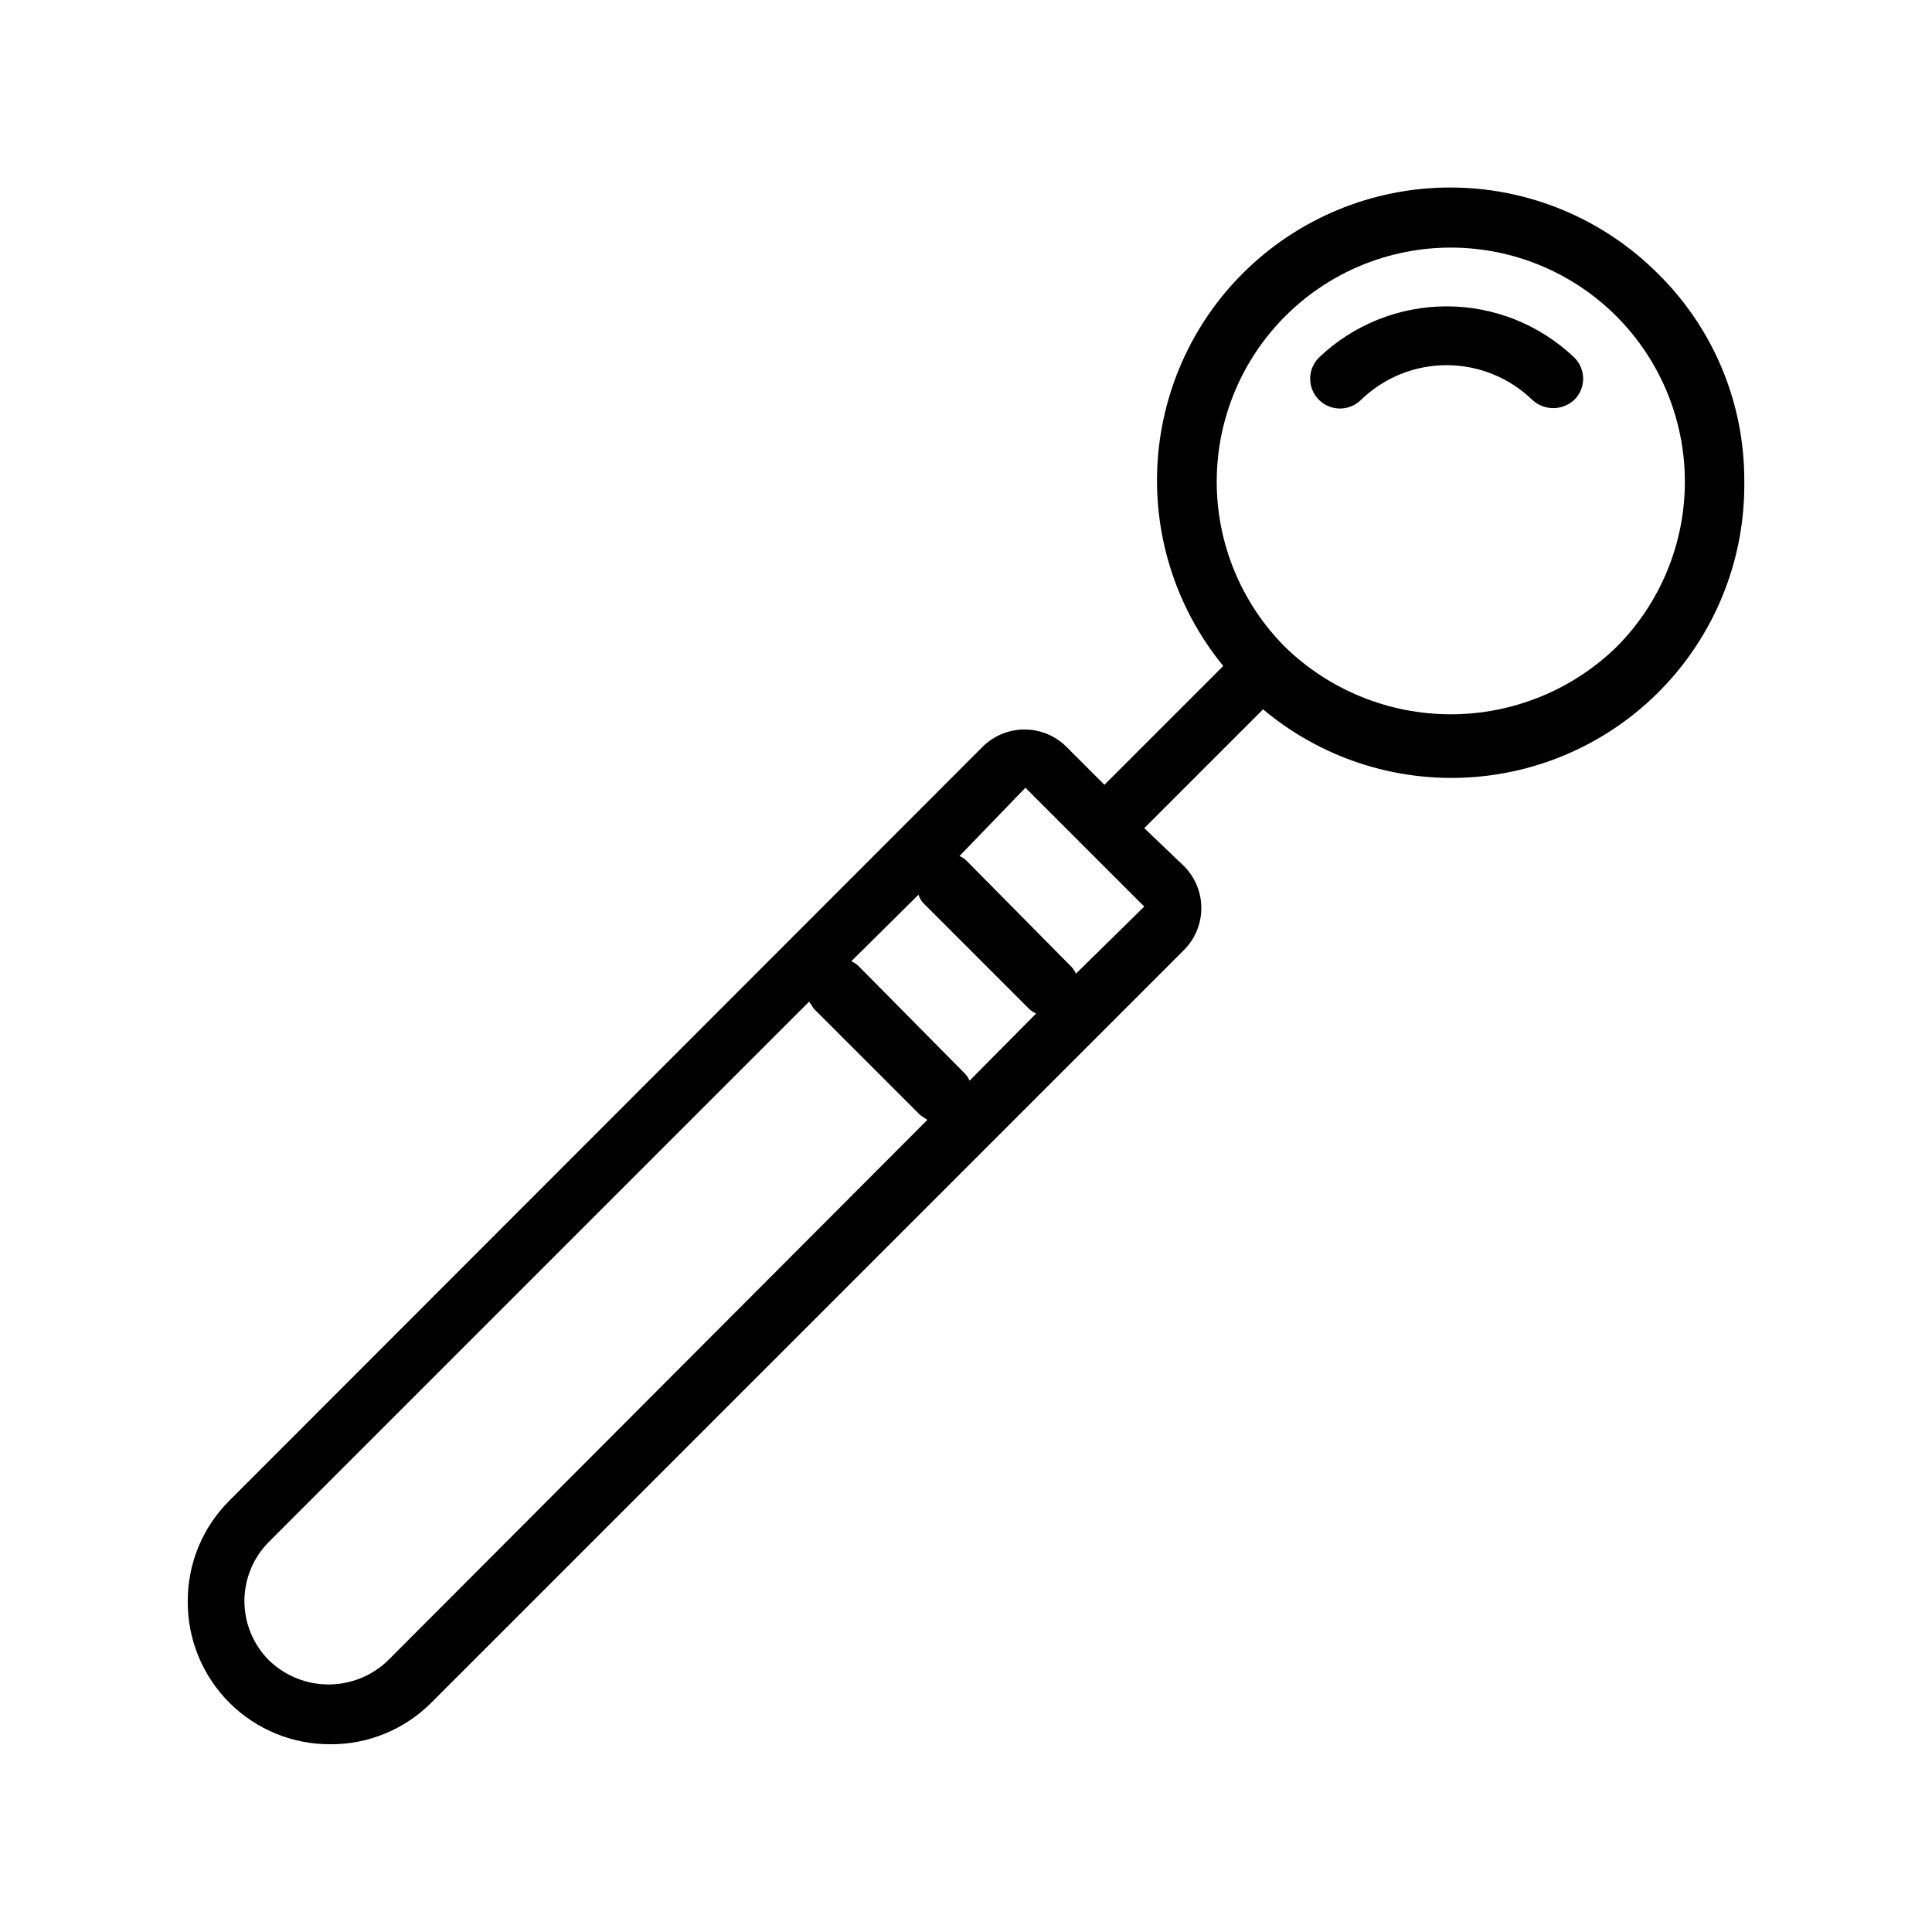 <?xml version="1.0" encoding="UTF-8"?>
<!-- Uploaded to: ICON Repo, www.iconrepo.com, Generator: ICON Repo Mixer Tools -->
<svg fill="#000000" width="800px" height="800px" version="1.1" viewBox="144 144 512 512" xmlns="http://www.w3.org/2000/svg">
 <path d="m583.42 216.58c-14.598-14.652-34.426-22.891-55.105-22.891s-40.508 8.238-55.105 22.891c-13.555 13.621-21.57 31.789-22.504 50.984-0.93 19.195 5.293 38.055 17.469 52.926l-31.488 31.488-10.078-10.078c-2.949-2.934-6.941-4.578-11.098-4.578-4.16 0-8.152 1.645-11.102 4.578l-199.63 199.79c-7.113 7.086-11.082 16.727-11.023 26.766-0.039 10.031 3.926 19.668 11.023 26.766 7.094 7.094 16.73 11.062 26.766 11.02 10.035 0.059 19.676-3.91 26.762-11.02l199.48-199.48c2.934-2.949 4.578-6.938 4.578-11.098 0-4.16-1.645-8.148-4.578-11.102l-10.547-10.074 31.488-31.488c15.258 12.812 34.859 19.27 54.746 18.027 19.887-1.238 38.535-10.078 52.082-24.691 13.551-14.609 20.961-33.871 20.699-53.793 0.098-20.641-8.133-40.449-22.828-54.945zm-194.91 166.57 28.34 28.34c0.516 0.457 1.102 0.828 1.734 1.102l-17.633 17.789h-0.004c-0.305-0.695-0.73-1.336-1.258-1.887l-28.184-28.496c-0.551-0.527-1.191-0.953-1.887-1.262l17.789-17.633c0.242 0.742 0.613 1.438 1.102 2.047zm-141.7 200.89c-4.227 4.078-9.871 6.359-15.742 6.359-5.875 0-11.52-2.281-15.746-6.359-4.191-4.168-6.547-9.832-6.547-15.746 0-5.91 2.356-11.574 6.547-15.742l143.11-143.11 1.258 1.891 28.184 28.184 1.891 1.258zm182.32-182c-0.273-0.633-0.645-1.219-1.102-1.734l-28.023-28.34c-0.516-0.457-1.102-0.828-1.734-1.102l17.477-18.105 31.488 31.488zm143.27-86.594c-11.758 11.445-27.516 17.848-43.926 17.848-16.406 0-32.168-6.402-43.926-17.848-11.609-11.645-18.121-27.418-18.105-43.859s6.559-32.203 18.191-43.824c11.629-11.621 27.398-18.148 43.84-18.148s32.211 6.527 43.844 18.148c11.629 11.621 18.172 27.383 18.188 43.824s-6.496 32.215-18.105 43.859zm-11.18-76.672h0.004c1.488 1.477 2.328 3.488 2.328 5.586 0 2.102-0.84 4.113-2.328 5.59-3.148 2.941-8.031 2.941-11.18 0-6.078-5.887-14.211-9.176-22.672-9.176-8.461 0-16.59 3.289-22.672 9.176-3.086 3.086-8.09 3.086-11.176 0-3.09-3.086-3.09-8.09 0-11.176 9.109-8.719 21.238-13.586 33.848-13.586 12.613 0 24.738 4.867 33.852 13.586z"/>
</svg>